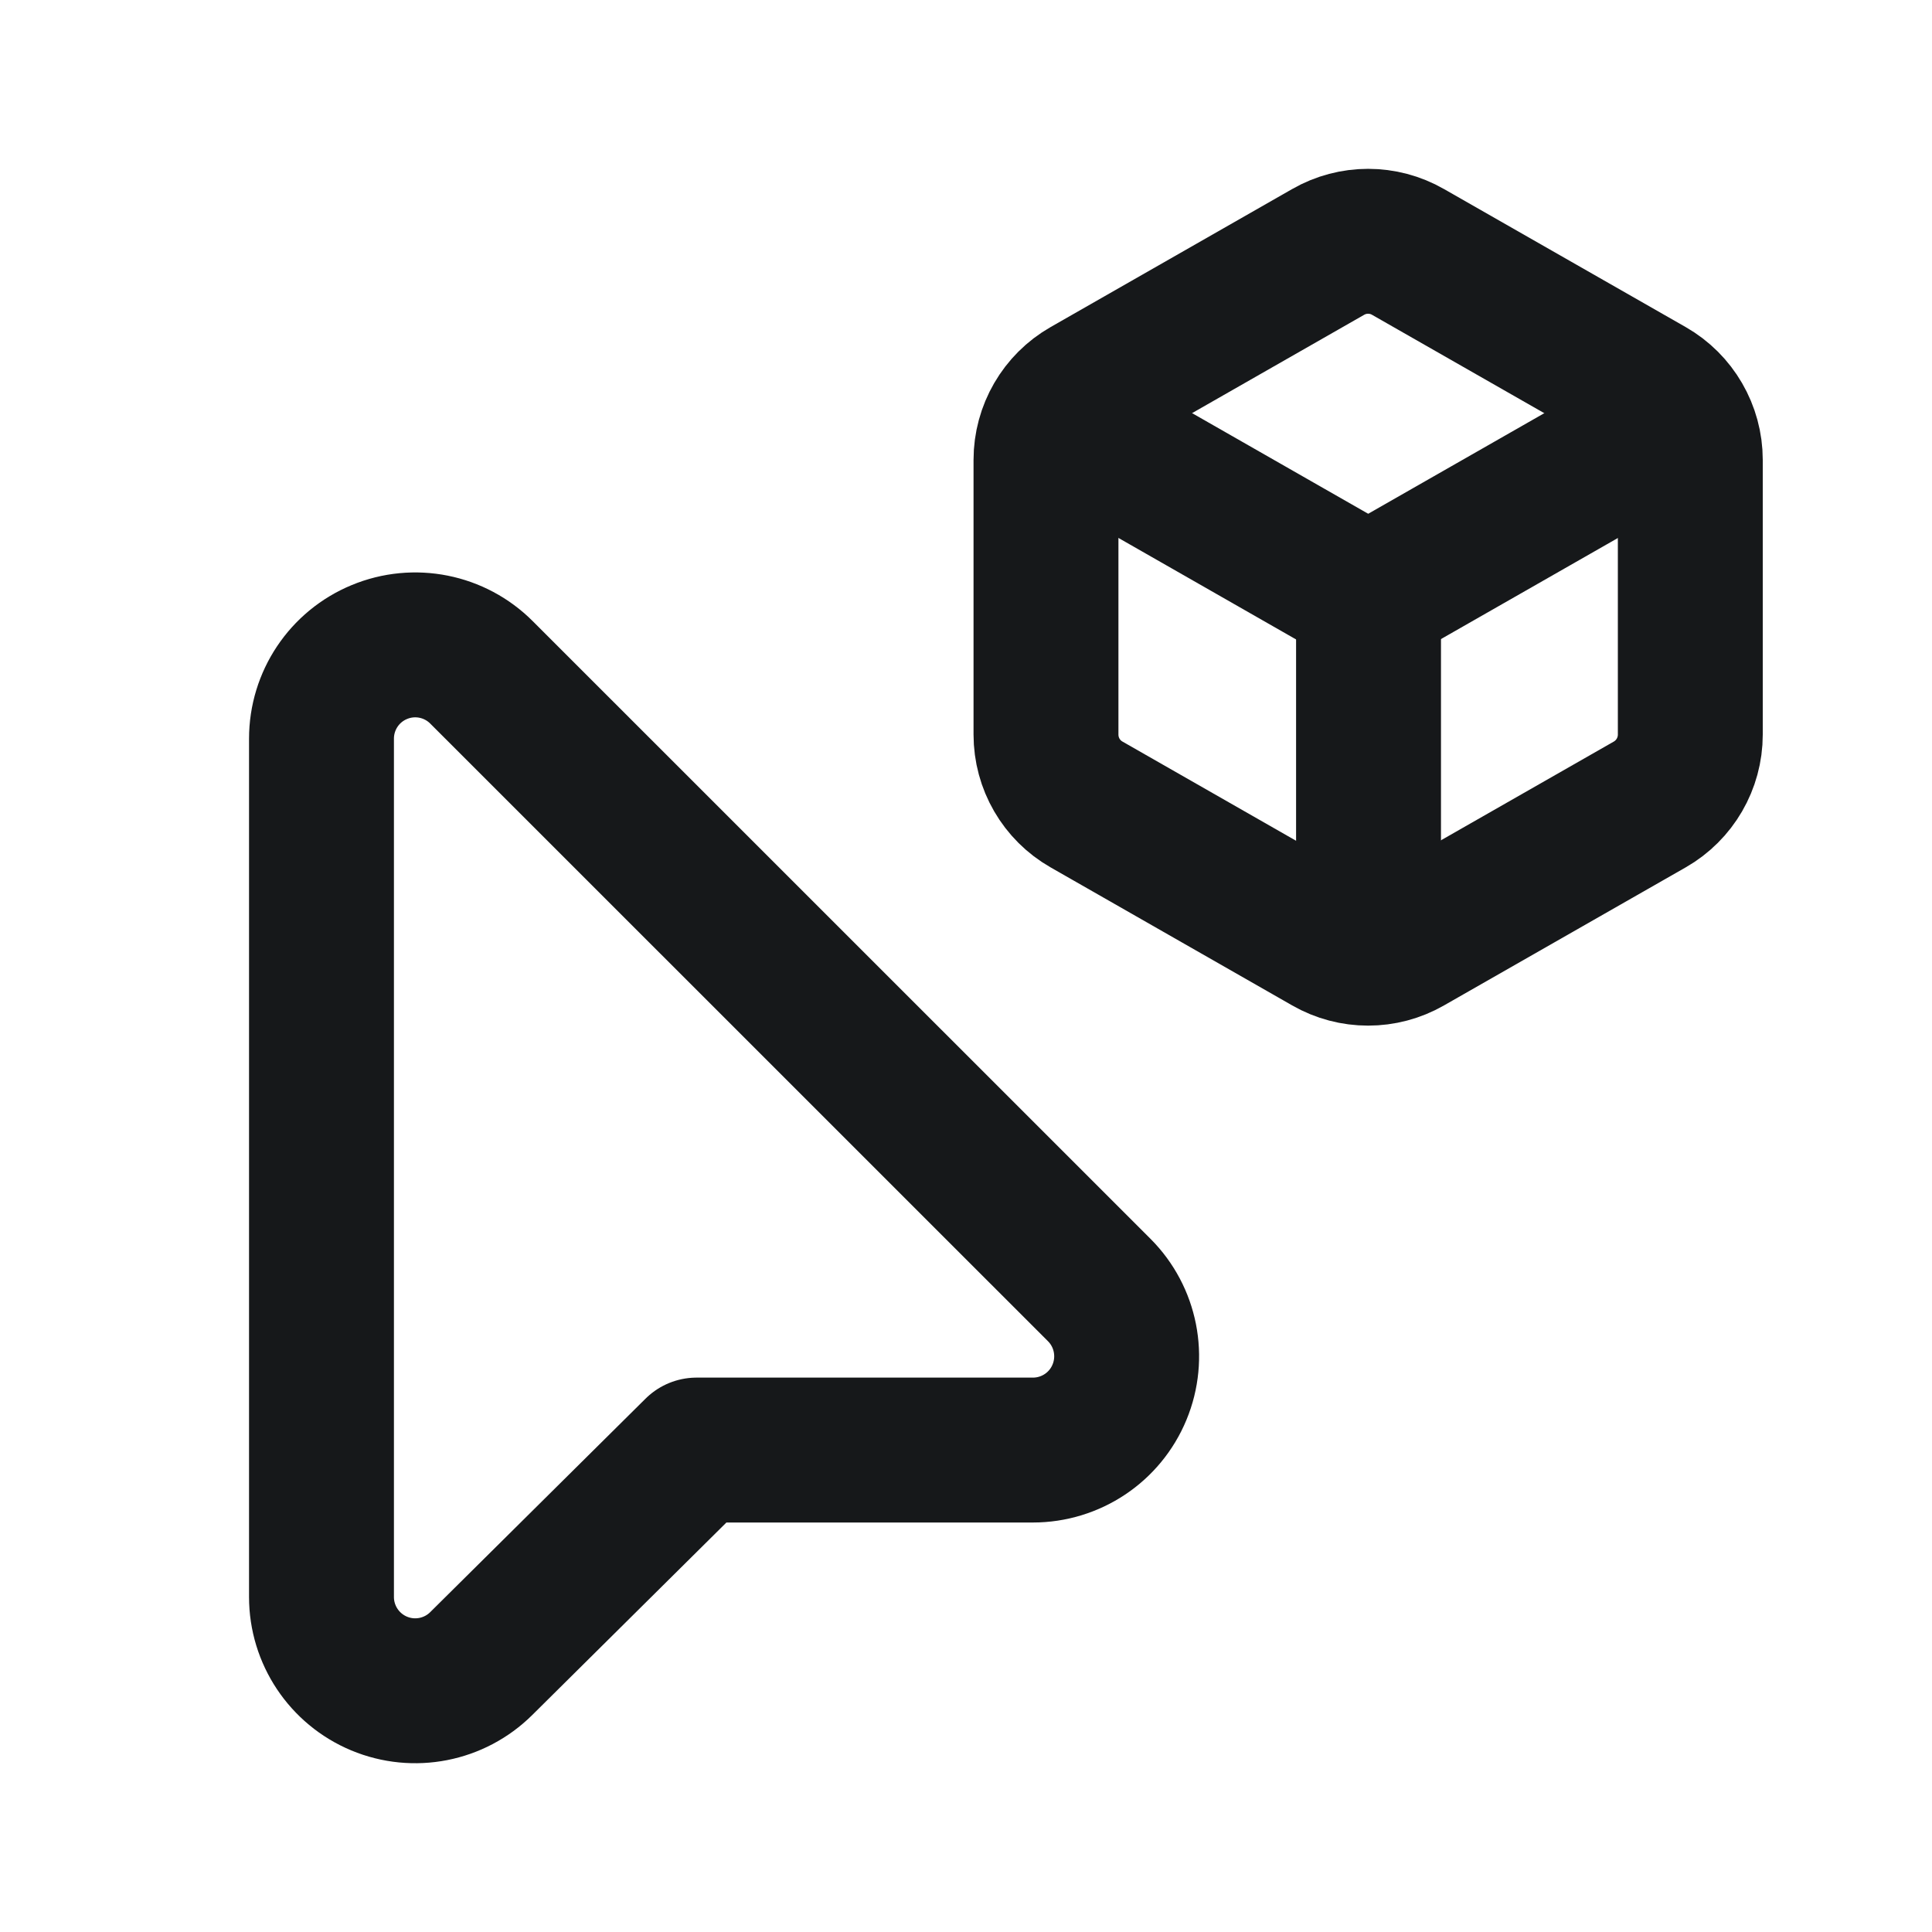 <svg width="20" height="20" viewBox="0 0 20 20" fill="none" xmlns="http://www.w3.org/2000/svg">
<path fill-rule="evenodd" clip-rule="evenodd" d="M10.692 15.011H7.211L4.982 17.221C4.704 17.497 4.287 17.579 3.925 17.428C3.563 17.277 3.328 16.923 3.328 16.532V7.647C3.328 7.254 3.564 6.9 3.927 6.75C4.29 6.599 4.708 6.683 4.985 6.961L11.379 13.354C11.657 13.632 11.739 14.05 11.589 14.412C11.439 14.775 11.085 15.011 10.692 15.011Z" stroke="#16181A" stroke-width="1.5" stroke-linecap="round" stroke-linejoin="round"/>
<path fill-rule="evenodd" clip-rule="evenodd" d="M13.749 9.757L11.248 8.328C10.988 8.18 10.828 7.904 10.828 7.604V4.761C10.828 4.462 10.988 4.185 11.248 4.037L13.749 2.608C14.005 2.461 14.32 2.461 14.576 2.608L17.078 4.037C17.337 4.185 17.498 4.462 17.498 4.761V7.604C17.498 7.904 17.337 8.18 17.078 8.328L14.576 9.757C14.32 9.904 14.005 9.904 13.749 9.757Z" stroke="#16181A" stroke-width="1.5" stroke-linecap="round" stroke-linejoin="round"/>
<path d="M11.055 4.406L14.163 6.182" stroke="#16181A" stroke-width="1.5" stroke-linecap="round" stroke-linejoin="round"/>
<path d="M17.273 4.406L14.164 6.182" stroke="#16181A" stroke-width="1.5" stroke-linecap="round" stroke-linejoin="round"/>
<path d="M14.167 6.182V9.74" stroke="#16181A" stroke-width="1.5" stroke-linecap="round" stroke-linejoin="round"/>
</svg>
